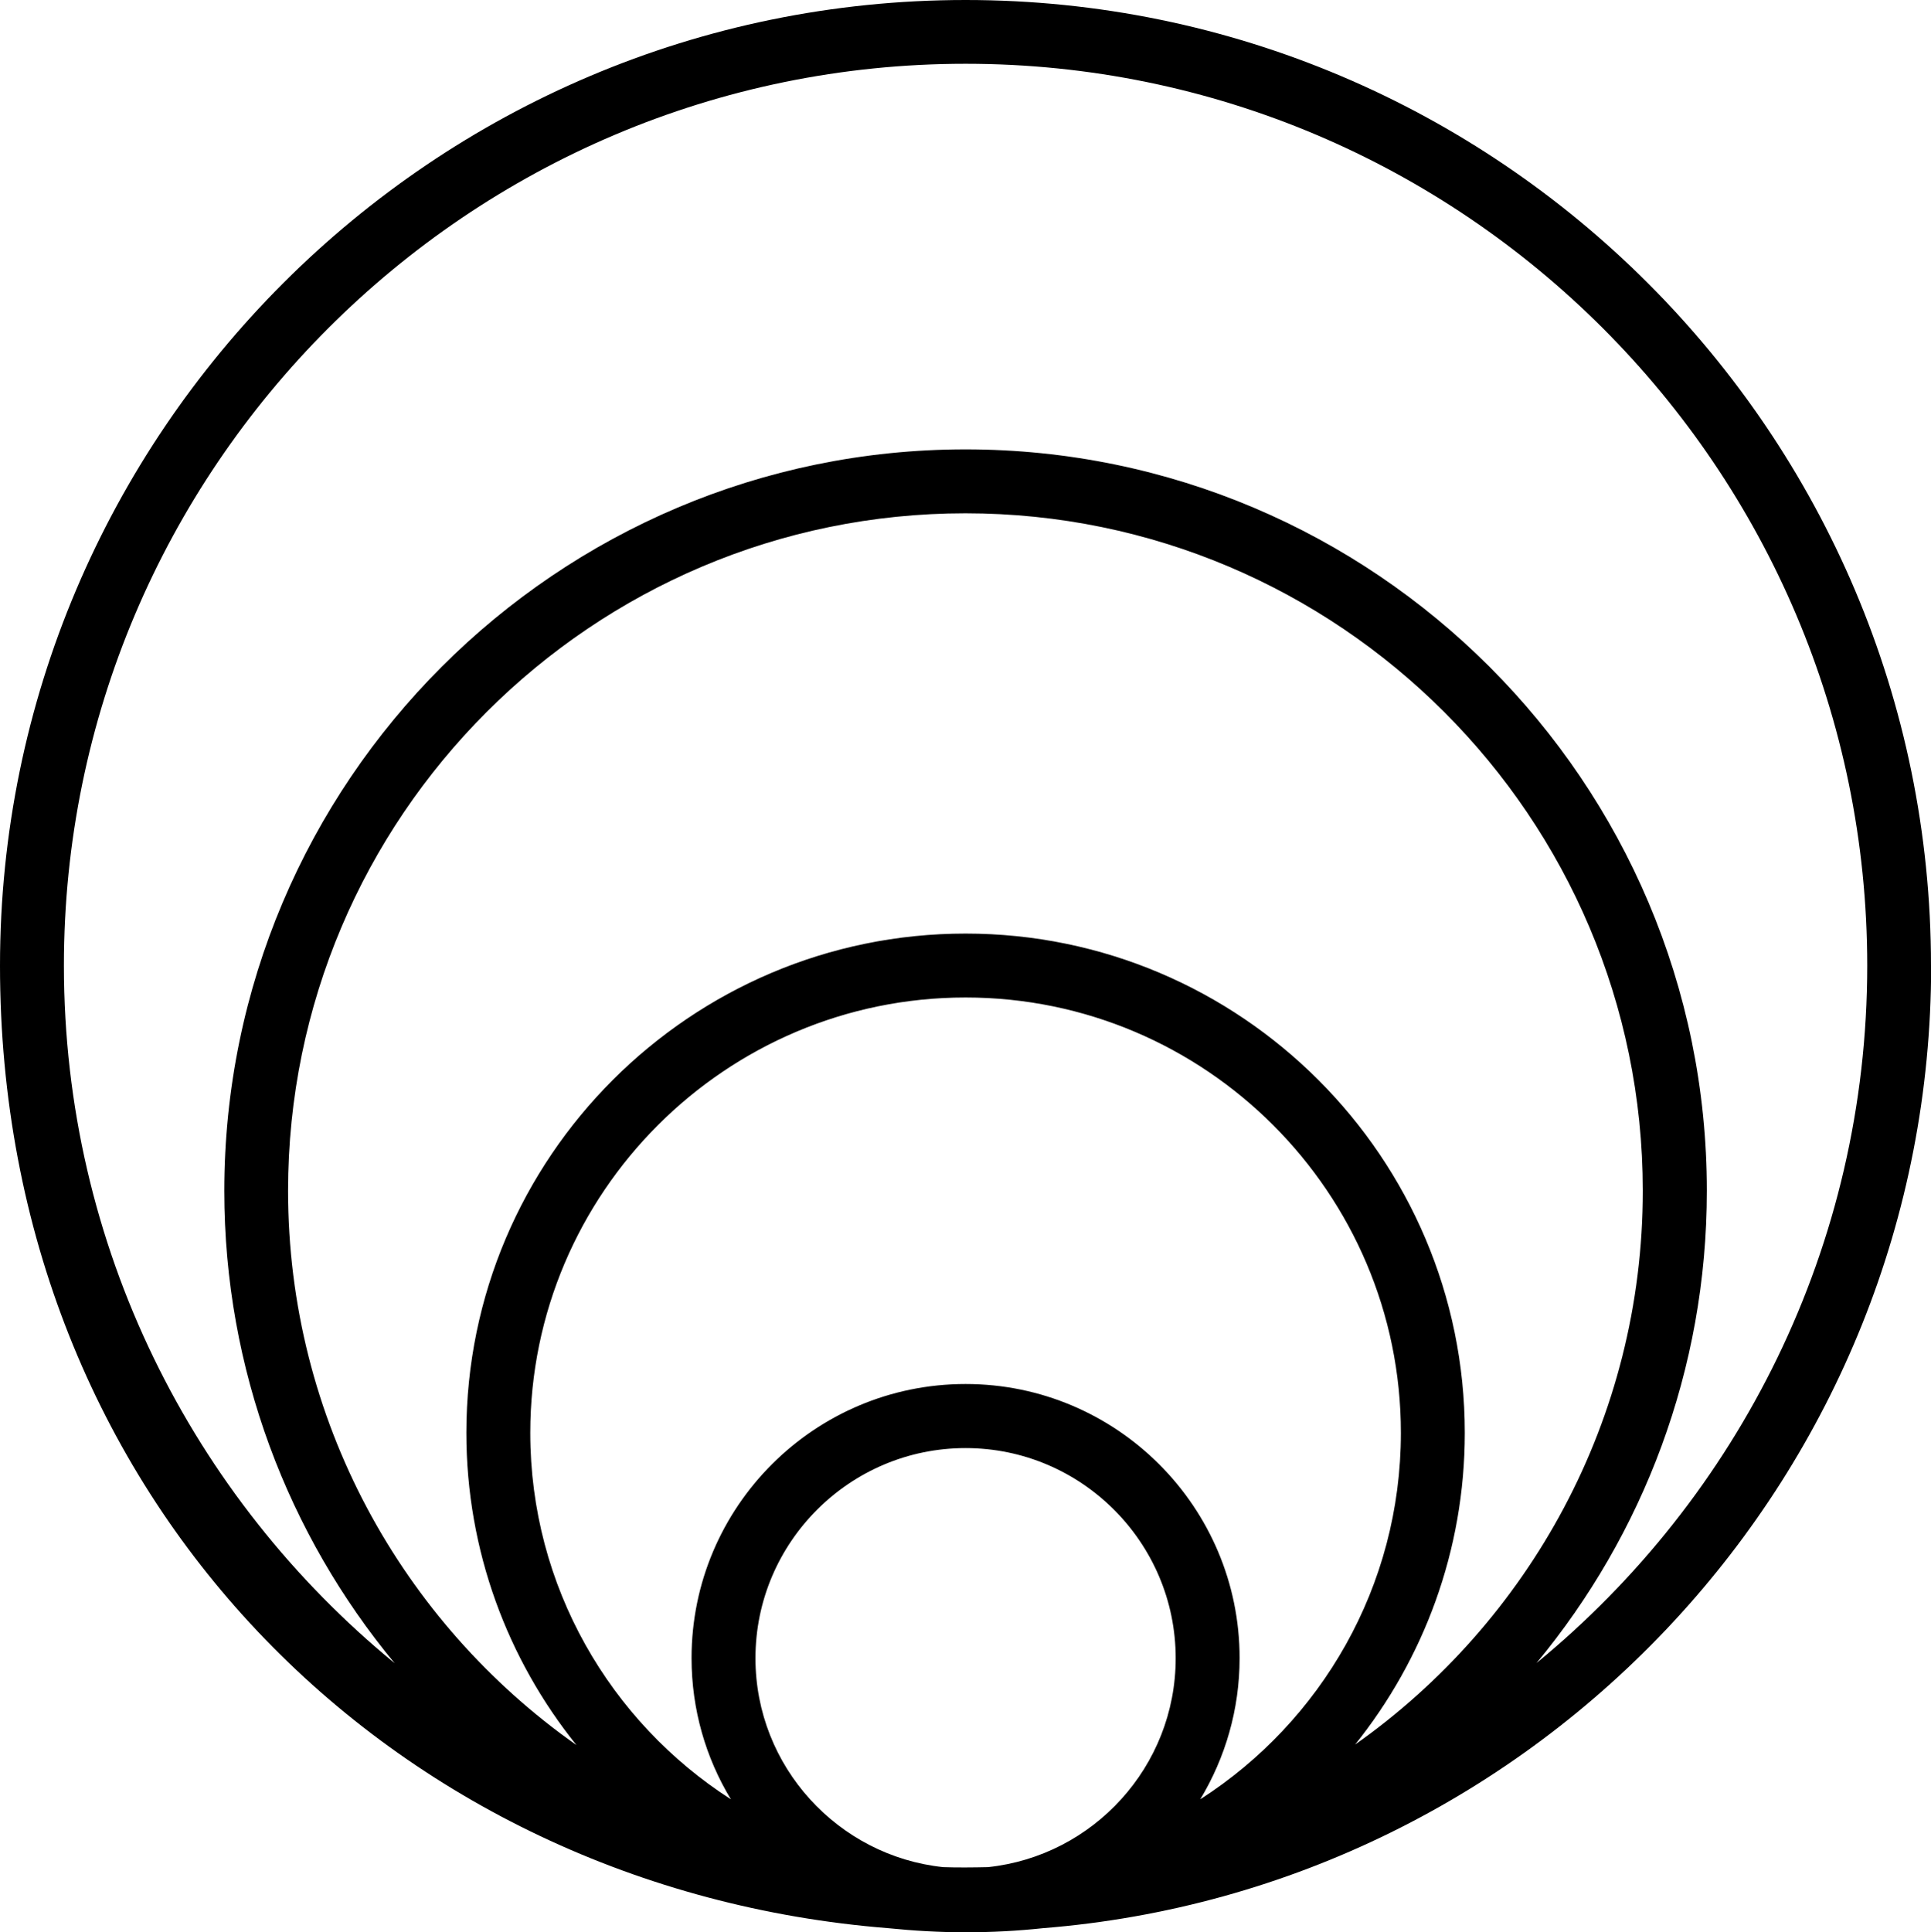 <?xml version="1.0" encoding="UTF-8"?><svg id="Layer_2" xmlns="http://www.w3.org/2000/svg" viewBox="0 0 128.11 128.17"><g id="_1"><path d="M128.11,64.06C128.11,28.74,99.38,0,64.06,0S0,28.74,0,64.06s26,61.23,58.94,63.85c1.68,.17,3.39,.27,5.12,.27s3.44-.09,5.12-.27c32.94-2.62,58.94-30.25,58.94-63.85Zm-62.57,59.8c-.49,.01-.99,.02-1.48,.02s-.99,0-1.48-.02c-6.99-.74-12.46-6.68-12.46-13.86,0-7.69,6.26-13.94,13.94-13.94s13.94,6.26,13.94,13.94c0,7.19-5.47,13.12-12.46,13.86Zm14.09-4.5c1.65-2.74,2.61-5.94,2.61-9.37,0-10.02-8.15-18.18-18.18-18.18s-18.18,8.15-18.18,18.18c0,3.42,.95,6.63,2.61,9.37-8-5.14-13.31-14.11-13.31-24.31,0-15.93,12.96-28.88,28.88-28.88s28.88,12.96,28.88,28.88c0,10.2-5.31,19.17-13.31,24.31Zm10.25-3.6c4.56-5.68,7.3-12.88,7.3-20.71,0-18.26-14.86-33.12-33.12-33.12s-33.12,14.86-33.12,33.12c0,7.83,2.74,15.03,7.3,20.71-11.56-8.14-19.13-21.59-19.13-36.77,0-24.78,20.16-44.94,44.94-44.94s44.94,20.16,44.94,44.94c0,15.18-7.57,28.63-19.13,36.77Zm12.06-5.44c7.05-8.51,11.3-19.43,11.3-31.33,0-27.12-22.06-49.18-49.18-49.18S14.88,51.88,14.88,79c0,11.89,4.25,22.81,11.3,31.33-13.39-10.98-21.94-27.64-21.94-46.27C4.23,31.07,31.07,4.23,64.06,4.23s59.82,26.84,59.82,59.82c0,18.63-8.56,35.29-21.94,46.27Z"/></g></svg>